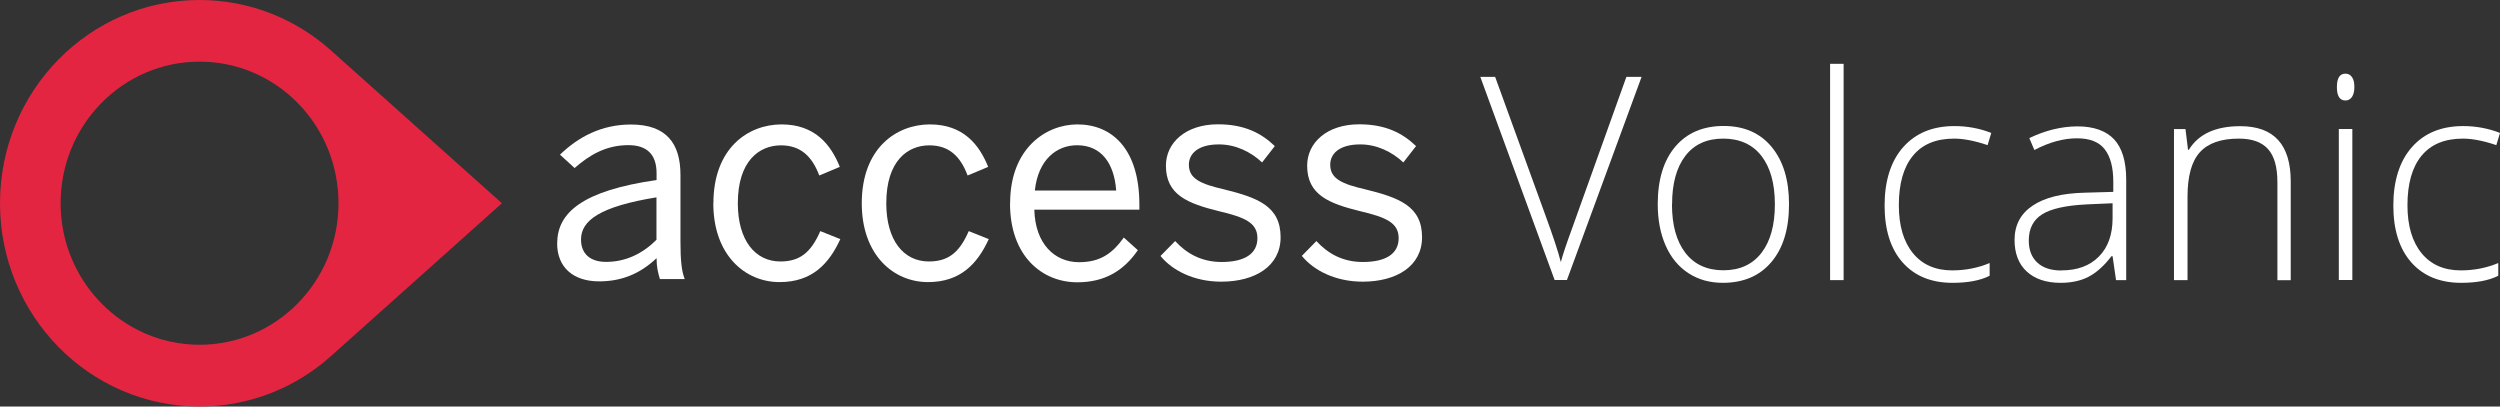 <?xml version="1.0" encoding="UTF-8"?>
<svg width="123px" height="20px" viewBox="0 0 123 20" version="1.1" xmlns="http://www.w3.org/2000/svg" xmlns:xlink="http://www.w3.org/1999/xlink">
    <rect x="0" y="0" width="123" height="20" fill="#333333" stroke="none"/>
    <title>Volcanic / Logo / Colour</title>
    <g id="Page-1" stroke="none" stroke-width="1" fill="none" fill-rule="evenodd">
        <g id="HP_Greencore-Group_V1" transform="translate(-1197, -4144)" fill-rule="nonzero">
            <g id="Group-23" transform="translate(0, 3852)">
                <g id="access_Volcanic_Dark" transform="translate(1197, 292)">
                    <g id="Group" transform="translate(72.831, 3.14)" fill="#FFFFFF">
                        <path d="M7.189,0.642 L7.935,0.642 L4.262,10.637 L3.657,10.637 L0,0.642 L0.73,0.642 L3.202,7.446 C3.577,8.471 3.832,9.241 3.962,9.755 C4.052,9.414 4.227,8.884 4.493,8.16 L7.189,0.637 L7.189,0.642 Z" id="Path"></path>
                        <path d="M15.189,6.911 C15.189,8.124 14.898,9.072 14.323,9.75 C13.748,10.433 12.947,10.775 11.932,10.775 C11.291,10.775 10.726,10.617 10.241,10.301 C9.756,9.985 9.38,9.536 9.12,8.945 C8.86,8.359 8.73,7.676 8.73,6.906 C8.73,5.693 9.02,4.75 9.595,4.072 C10.171,3.394 10.966,3.058 11.972,3.058 C12.977,3.058 13.763,3.4 14.333,4.088 C14.903,4.776 15.189,5.714 15.189,6.906 L15.189,6.911 Z M9.43,6.911 C9.43,7.931 9.65,8.731 10.091,9.302 C10.531,9.873 11.156,10.158 11.962,10.158 C12.767,10.158 13.388,9.873 13.833,9.302 C14.273,8.731 14.493,7.936 14.493,6.911 C14.493,5.887 14.268,5.092 13.828,4.526 C13.383,3.96 12.757,3.68 11.952,3.68 C11.146,3.68 10.526,3.96 10.091,4.526 C9.655,5.092 9.435,5.887 9.435,6.916 L9.43,6.911 Z" id="Shape"></path>
                        <polygon id="Path" points="17.875 10.642 17.21 10.642 17.21 0 17.875 0 17.875 10.637"></polygon>
                        <path d="M23.228,10.775 C22.188,10.775 21.367,10.438 20.777,9.771 C20.186,9.103 19.891,8.165 19.891,6.967 C19.891,5.77 20.196,4.781 20.812,4.093 C21.427,3.405 22.263,3.063 23.328,3.063 C23.959,3.063 24.564,3.175 25.139,3.4 L24.959,4.001 C24.329,3.787 23.779,3.68 23.313,3.68 C22.418,3.68 21.742,3.96 21.282,4.526 C20.822,5.087 20.592,5.897 20.592,6.957 C20.592,7.961 20.822,8.746 21.282,9.312 C21.742,9.878 22.388,10.163 23.213,10.163 C23.874,10.163 24.489,10.041 25.059,9.801 L25.059,10.428 C24.594,10.663 23.984,10.775 23.228,10.775 L23.228,10.775 Z" id="Path"></path>
                        <path d="M31.278,10.642 L31.108,9.465 L31.053,9.465 C30.687,9.944 30.307,10.28 29.922,10.479 C29.537,10.678 29.077,10.775 28.551,10.775 C27.836,10.775 27.281,10.586 26.88,10.214 C26.48,9.842 26.285,9.322 26.285,8.665 C26.285,7.941 26.58,7.375 27.175,6.978 C27.771,6.575 28.626,6.366 29.752,6.34 L31.143,6.3 L31.143,5.805 C31.143,5.097 31.003,4.567 30.722,4.205 C30.442,3.843 29.987,3.665 29.362,3.665 C28.686,3.665 27.986,3.858 27.261,4.241 L27.01,3.654 C27.811,3.272 28.601,3.078 29.387,3.078 C30.172,3.078 30.788,3.293 31.183,3.716 C31.578,4.139 31.778,4.801 31.778,5.698 L31.778,10.642 L31.288,10.642 L31.278,10.642 Z M28.591,10.163 C29.372,10.163 29.982,9.939 30.432,9.485 C30.883,9.032 31.108,8.4 31.108,7.594 L31.108,6.86 L29.832,6.916 C28.806,6.967 28.076,7.13 27.641,7.406 C27.205,7.681 26.985,8.109 26.985,8.695 C26.985,9.159 27.125,9.521 27.406,9.781 C27.686,10.041 28.081,10.168 28.591,10.168 L28.591,10.163 Z" id="Shape"></path>
                        <path d="M39.217,10.642 L39.217,5.821 C39.217,5.071 39.062,4.531 38.752,4.19 C38.442,3.848 37.967,3.68 37.316,3.68 C36.446,3.68 35.805,3.904 35.4,4.353 C34.995,4.801 34.795,5.53 34.795,6.539 L34.795,10.642 L34.129,10.642 L34.129,3.211 L34.695,3.211 L34.82,4.23 L34.86,4.23 C35.335,3.456 36.176,3.068 37.391,3.068 C39.047,3.068 39.873,3.976 39.873,5.785 L39.873,10.647 L39.217,10.647 L39.217,10.642 Z" id="Path"></path>
                        <path d="M42.144,1.142 C42.144,0.703 42.284,0.484 42.564,0.484 C42.704,0.484 42.809,0.54 42.889,0.657 C42.969,0.77 43.004,0.933 43.004,1.142 C43.004,1.351 42.964,1.509 42.889,1.626 C42.809,1.743 42.704,1.804 42.564,1.804 C42.284,1.804 42.144,1.585 42.144,1.142 L42.144,1.142 Z M42.904,10.637 L42.239,10.637 L42.239,3.206 L42.904,3.206 L42.904,10.637 Z" id="Shape"></path>
                        <path d="M48.257,10.775 C47.217,10.775 46.396,10.438 45.806,9.771 C45.216,9.103 44.921,8.165 44.921,6.967 C44.921,5.77 45.226,4.781 45.841,4.093 C46.451,3.405 47.292,3.063 48.358,3.063 C48.988,3.063 49.593,3.175 50.169,3.4 L49.988,4.001 C49.358,3.787 48.808,3.68 48.343,3.68 C47.447,3.68 46.772,3.96 46.306,4.526 C45.846,5.087 45.616,5.897 45.616,6.957 C45.616,7.961 45.846,8.746 46.306,9.312 C46.767,9.878 47.412,10.163 48.237,10.163 C48.898,10.163 49.513,10.041 50.084,9.801 L50.084,10.428 C49.618,10.663 49.008,10.775 48.252,10.775 L48.257,10.775 Z" id="Path"></path>
                    </g>
                    <g id="Group">
                        <path d="M24.694,10 L16.309,2.503 L16.309,2.503 C14.578,0.948 12.307,0 9.816,0 C4.392,0 0,4.48 0,10 C0,15.52 4.398,20 9.816,20 C12.307,20 14.578,19.057 16.309,17.497 L16.309,17.497 L24.694,10 Z M2.982,10 C2.982,6.152 6.043,3.033 9.821,3.033 C13.598,3.033 16.654,6.152 16.654,10 C16.654,13.848 13.593,16.962 9.821,16.962 C6.048,16.962 2.982,13.843 2.982,10" id="Shape" fill="#E32541"></path>
                        <path d="M27.416,11.962 C27.416,10.454 28.676,9.378 32.303,8.858 L32.303,8.522 C32.303,7.589 31.818,7.141 30.918,7.141 C29.807,7.141 28.991,7.635 28.271,8.267 L27.551,7.61 C28.446,6.743 29.587,6.126 31.043,6.126 C32.789,6.126 33.479,7.059 33.479,8.609 L33.479,11.896 C33.479,12.798 33.534,13.349 33.689,13.731 L32.468,13.731 C32.373,13.42 32.303,13.124 32.303,12.701 C31.488,13.476 30.572,13.843 29.477,13.843 C28.216,13.843 27.411,13.165 27.411,11.967 M32.298,11.799 L32.298,9.709 C29.512,10.163 28.586,10.851 28.586,11.784 C28.586,12.503 29.057,12.885 29.817,12.885 C30.788,12.885 31.618,12.477 32.298,11.799" id="Shape" fill="#FFFFFF"></path>
                        <path d="M35.1,10 C35.1,7.278 36.816,6.121 38.452,6.121 C40.088,6.121 40.878,7.11 41.319,8.211 L40.308,8.634 C39.948,7.676 39.377,7.151 38.422,7.151 C37.371,7.151 36.301,7.9 36.301,10 C36.301,11.835 37.161,12.864 38.392,12.864 C39.322,12.864 39.888,12.457 40.358,11.371 L41.344,11.764 C40.773,13.007 39.933,13.879 38.352,13.879 C36.661,13.879 35.095,12.554 35.095,10" id="Path" fill="#FFFFFF"></path>
                        <path d="M42.399,10 C42.399,7.278 44.115,6.121 45.751,6.121 C47.387,6.121 48.177,7.11 48.618,8.211 L47.607,8.634 C47.247,7.676 46.682,7.151 45.721,7.151 C44.67,7.151 43.605,7.9 43.605,10 C43.605,11.835 44.465,12.864 45.696,12.864 C46.627,12.864 47.192,12.457 47.662,11.371 L48.648,11.764 C48.077,13.007 47.232,13.879 45.656,13.879 C43.965,13.879 42.399,12.554 42.399,10" id="Path" fill="#FFFFFF"></path>
                        <path d="M49.698,10 C49.698,7.288 51.469,6.121 53.01,6.121 C54.741,6.121 56.057,7.365 56.057,10.061 L56.057,10.316 L50.889,10.316 C50.929,11.993 51.885,12.9 53.09,12.9 C54.141,12.9 54.736,12.462 55.291,11.687 L55.982,12.309 C55.301,13.298 54.376,13.889 53.005,13.889 C51.274,13.889 49.693,12.604 49.693,10.01 M54.916,9.373 C54.821,8.048 54.196,7.146 52.99,7.146 C52.005,7.146 51.079,7.834 50.914,9.373 L54.916,9.373 Z" id="Shape" fill="#FFFFFF"></path>
                        <path d="M57.097,12.594 L57.818,11.86 C58.373,12.467 59.109,12.89 60.104,12.89 C61.24,12.89 61.865,12.482 61.865,11.718 C61.865,10.953 61.23,10.688 59.979,10.392 C58.428,10.01 57.363,9.587 57.363,8.15 C57.363,7.023 58.333,6.116 59.924,6.116 C61.21,6.116 62.045,6.539 62.721,7.187 L62.095,7.992 C61.54,7.472 60.795,7.105 59.974,7.105 C58.909,7.105 58.493,7.584 58.493,8.104 C58.493,8.797 59.074,9.052 60.224,9.317 C61.87,9.725 63.006,10.138 63.006,11.672 C63.006,13.099 61.745,13.858 60.084,13.858 C58.768,13.858 57.688,13.323 57.092,12.589" id="Path" fill="#FFFFFF"></path>
                        <path d="M64.046,12.594 L64.767,11.86 C65.322,12.467 66.053,12.89 67.053,12.89 C68.189,12.89 68.814,12.482 68.814,11.718 C68.814,10.953 68.179,10.688 66.928,10.392 C65.377,10.01 64.312,9.587 64.312,8.15 C64.312,7.023 65.282,6.116 66.873,6.116 C68.159,6.116 68.994,6.539 69.67,7.187 L69.044,7.992 C68.489,7.472 67.744,7.105 66.928,7.105 C65.862,7.105 65.447,7.584 65.447,8.104 C65.447,8.797 66.028,9.052 67.178,9.317 C68.829,9.725 69.965,10.138 69.965,11.672 C69.965,13.099 68.704,13.858 67.043,13.858 C65.727,13.858 64.647,13.323 64.051,12.589" id="Path" fill="#FFFFFF"></path>
                    </g>
                </g>
            </g>
        </g>
    </g>
</svg>